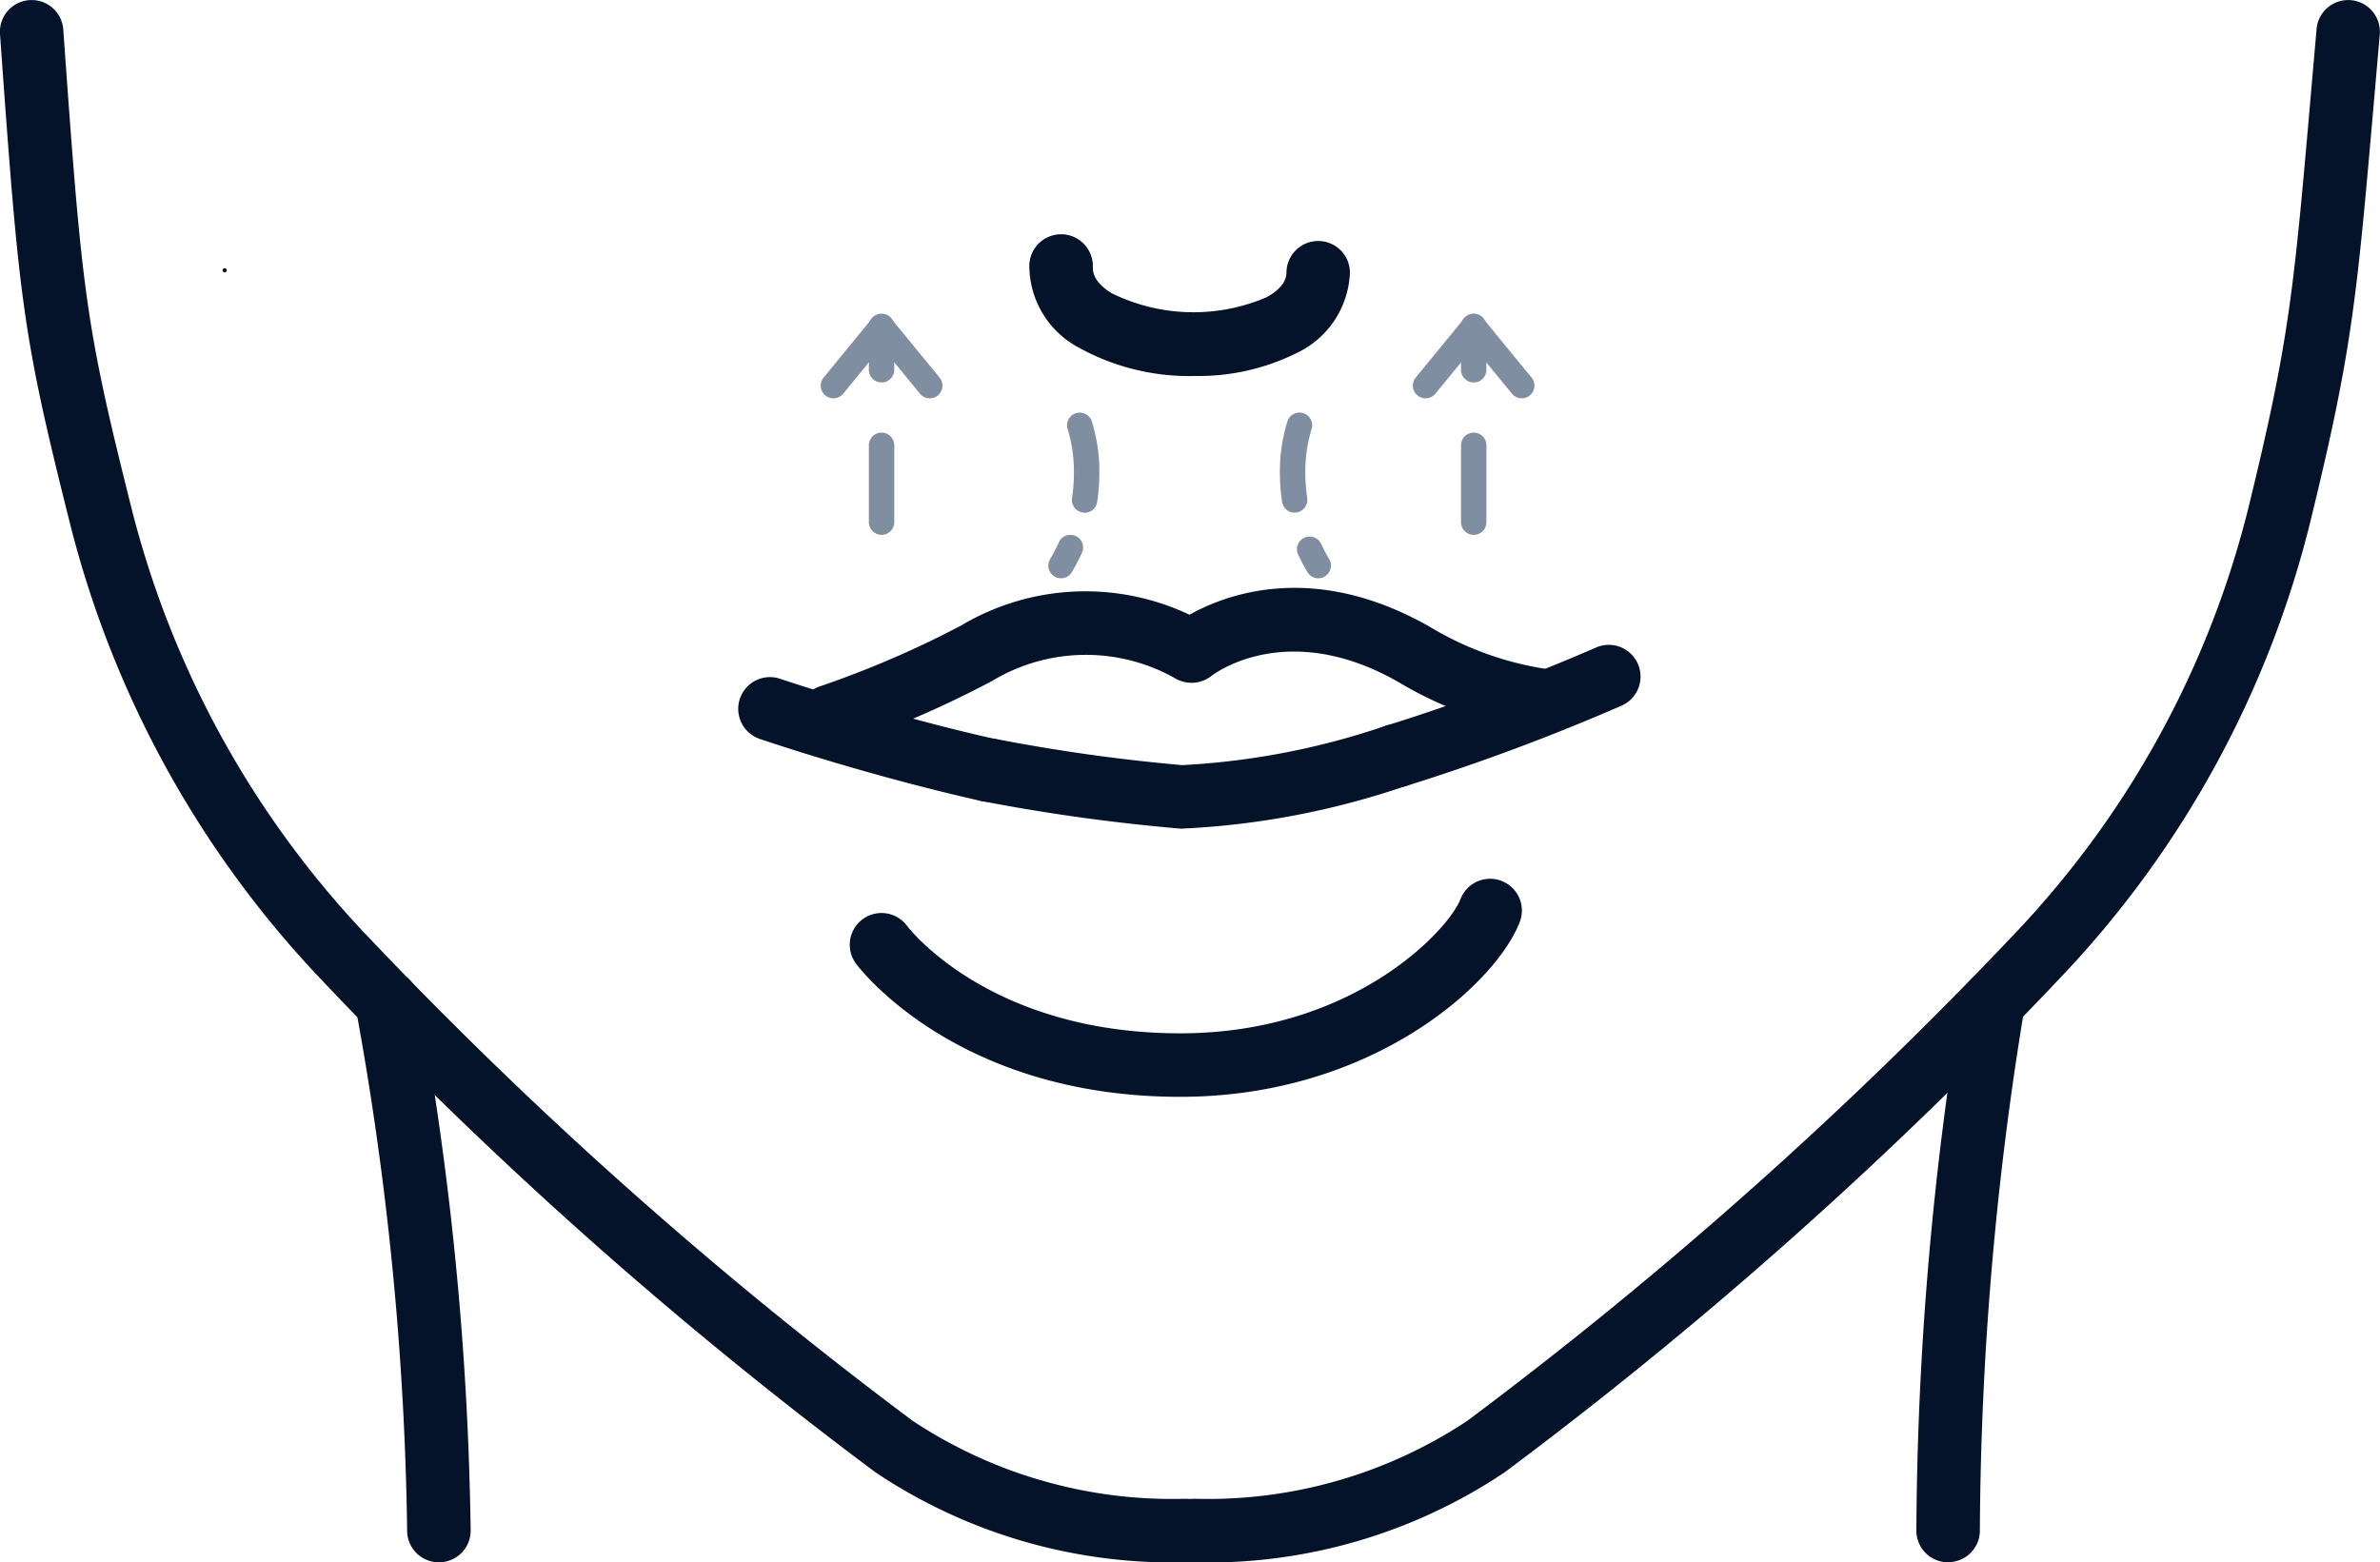 <?xml version="1.0" encoding="UTF-8"?>
<svg xmlns="http://www.w3.org/2000/svg" xmlns:xlink="http://www.w3.org/1999/xlink" id="Component_8_1" data-name="Component 8 – 1" width="82.75" height="54.327" viewBox="0 0 82.75 54.327">
  <defs>
    <clipPath id="clip-path">
      <rect id="Rectangle_347" data-name="Rectangle 347" width="82.75" height="54.327" fill="#041329"></rect>
    </clipPath>
  </defs>
  <g id="Group_100" data-name="Group 100" clip-path="url(#clip-path)">
    <path id="Path_499" data-name="Path 499" d="M97.373,42.729a.441.441,0,0,1-.442-.442v-2.65a.442.442,0,1,1,.883,0v2.65a.441.441,0,0,1-.442.442m0-5.3a.441.441,0,0,1-.442-.442V35.5a.442.442,0,1,1,.883,0v1.489a.441.441,0,0,1-.442.442" transform="translate(-66.721 -24.13)" fill="#808ea2"></path>
    <path id="Path_500" data-name="Path 500" d="M99.047,37.98a.441.441,0,0,1-.342-.162l-1.674-2.041a.442.442,0,0,1,.683-.56l1.674,2.042a.442.442,0,0,1-.341.722" transform="translate(-66.72 -24.129)" fill="#808ea2"></path>
    <path id="Path_501" data-name="Path 501" d="M92,37.98a.442.442,0,0,1-.341-.722l1.674-2.042a.442.442,0,0,1,.683.56l-1.674,2.041A.441.441,0,0,1,92,37.98" transform="translate(-63.023 -24.129)" fill="#808ea2"></path>
    <path id="Path_502" data-name="Path 502" d="M163.43,42.729a.441.441,0,0,1-.442-.442v-2.65a.442.442,0,1,1,.883,0v2.65a.441.441,0,0,1-.442.442m0-5.3a.441.441,0,0,1-.442-.442V35.5a.442.442,0,1,1,.883,0v1.489a.441.441,0,0,1-.442.442" transform="translate(-112.19 -24.13)" fill="#808ea2"></path>
    <path id="Path_503" data-name="Path 503" d="M165.1,37.98a.441.441,0,0,1-.342-.162l-1.674-2.041a.442.442,0,0,1,.683-.56l1.674,2.042a.442.442,0,0,1-.341.722" transform="translate(-112.19 -24.129)" fill="#808ea2"></path>
    <path id="Path_504" data-name="Path 504" d="M158.057,37.98a.442.442,0,0,1-.341-.722l1.674-2.042a.442.442,0,0,1,.683.56L158.4,37.818a.441.441,0,0,1-.342.162" transform="translate(-108.492 -24.129)" fill="#808ea2"></path>
    <path id="Path_505" data-name="Path 505" d="M42.52,128.845a1.1,1.1,0,0,1-1.1-1.091,108.312,108.312,0,0,0-1.785-18.17,1.1,1.1,0,0,1,2.164-.443,110.881,110.881,0,0,1,1.829,18.587,1.1,1.1,0,0,1-1.091,1.117Z" transform="translate(-27.264 -74.518)" fill="#041329"></path>
    <path id="Path_506" data-name="Path 506" d="M214.876,128.844h0a1.1,1.1,0,0,1-1.1-1.108,116.488,116.488,0,0,1,1.589-18.576,1.1,1.1,0,0,1,2.171.4,114.255,114.255,0,0,0-1.552,18.18,1.1,1.1,0,0,1-1.1,1.1" transform="translate(-147.146 -74.517)" fill="#041329"></path>
    <path id="Path_507" data-name="Path 507" d="M41.192,54.33A18.532,18.532,0,0,1,30.437,51.2,150.22,150.22,0,0,1,10.952,33.836,35.632,35.632,0,0,1,2.428,18.184C.779,11.612.67,10.558,0,1.186a1.1,1.1,0,0,1,2.2-.157c.655,9.194.762,10.228,2.365,16.617a33.423,33.423,0,0,0,7.994,14.68A149.155,149.155,0,0,0,31.726,49.406a16.326,16.326,0,0,0,9.466,2.716h.04a1.1,1.1,0,0,1,0,2.208Z" transform="translate(0 -0.003)" fill="#041329"></path>
    <path id="Path_508" data-name="Path 508" d="M130.816,54.327h-.041a1.1,1.1,0,0,1,0-2.208.127.127,0,0,1,.04,0,16.327,16.327,0,0,0,9.466-2.716,149.231,149.231,0,0,0,19.162-17.079,33.025,33.025,0,0,0,7.992-14.674c1.428-5.838,1.574-7.517,2.188-14.583l.18-2.058A1.1,1.1,0,1,1,172,1.2l-.179,2.056c-.626,7.2-.774,8.914-2.243,14.917a35.231,35.231,0,0,1-8.525,15.659A150.229,150.229,0,0,1,141.571,51.2a18.535,18.535,0,0,1-10.755,3.13" transform="translate(-89.258 0)" fill="#041329"></path>
    <path id="Path_509" data-name="Path 509" d="M120.559,31.069a7.927,7.927,0,0,1-4.022-.993,3.23,3.23,0,0,1-1.71-2.86,1.1,1.1,0,1,1,2.208.058c0,.126-.013.508.657.918a6.448,6.448,0,0,0,5.376.142c.691-.375.7-.758.7-.883a1.1,1.1,0,0,1,1.1-1.076h.029a1.1,1.1,0,0,1,1.075,1.133,3.23,3.23,0,0,1-1.858,2.766,7.65,7.65,0,0,1-3.561.793" transform="translate(-79.038 -17.994)" fill="#041329"></path>
    <path id="Path_510" data-name="Path 510" d="M153.336,76.912a1.1,1.1,0,0,1-.325-2.16,73.457,73.457,0,0,0,7.261-2.706,1.1,1.1,0,0,1,.9,2.016,74.059,74.059,0,0,1-7.51,2.8,1.106,1.106,0,0,1-.326.049" transform="translate(-104.786 -49.526)" fill="#041329"></path>
    <path id="Path_511" data-name="Path 511" d="M114.555,84.425a65.929,65.929,0,0,1-6.911-.952,1.116,1.116,0,0,1-.917-1.276,1.093,1.093,0,0,1,1.26-.906l.027,0a62.843,62.843,0,0,0,6.542.921,25.953,25.953,0,0,0,7.123-1.384,1.1,1.1,0,1,1,.65,2.11,27.986,27.986,0,0,1-7.773,1.482" transform="translate(-73.453 -55.606)" fill="#041329"></path>
    <path id="Path_512" data-name="Path 512" d="M91.037,79.878a1.1,1.1,0,0,1-.244-.027c-4-.9-7.542-2.106-7.691-2.157a1.1,1.1,0,0,1,.712-2.09c.036.012,3.584,1.216,7.465,2.093a1.1,1.1,0,0,1-.242,2.182" transform="translate(-56.687 -51.999)" fill="#041329"></path>
    <path id="Path_513" data-name="Path 513" d="M90.243,71.166a1.1,1.1,0,0,1-.353-2.151,34.47,34.47,0,0,0,4.871-2.1,8.449,8.449,0,0,1,7.954-.382c1.267-.713,4.357-1.888,8.406.45a11.037,11.037,0,0,0,4.048,1.442,1.1,1.1,0,0,1-.415,2.17,13.1,13.1,0,0,1-4.738-1.7c-3.882-2.242-6.436-.315-6.542-.232a1.121,1.121,0,0,1-1.206.111,6.309,6.309,0,0,0-6.419.063A36.027,36.027,0,0,1,90.6,71.108a1.1,1.1,0,0,1-.353.058" transform="translate(-61.357 -45.156)" fill="#041329"></path>
    <path id="Path_514" data-name="Path 514" d="M106.292,105.63c-7.732,0-11.127-4.437-11.268-4.626a1.1,1.1,0,0,1,1.767-1.324c.122.16,2.938,3.742,9.5,3.742,6.061,0,9.353-3.634,9.745-4.663a1.1,1.1,0,1,1,2.064.786c-.808,2.122-5.1,6.085-11.809,6.085" transform="translate(-65.258 -67.489)" fill="#041329"></path>
    <path id="Path_515" data-name="Path 515" d="M24.908,30.069a.073.073,0,0,0,0-.146.073.073,0,0,0,0,.146" transform="translate(-17.096 -20.597)" fill="#041329"></path>
    <path id="Path_516" data-name="Path 516" d="M117.392,51.739a.442.442,0,0,1-.38-.667,6.28,6.28,0,0,0,.292-.557.442.442,0,1,1,.8.37,6.966,6.966,0,0,1-.334.637.442.442,0,0,1-.381.217m.822-2.283a.451.451,0,0,1-.067-.005.442.442,0,0,1-.37-.5,5.822,5.822,0,0,0,.066-.872,5,5,0,0,0-.22-1.533.442.442,0,0,1,.83-.3,5.759,5.759,0,0,1,.274,1.836,6.694,6.694,0,0,1-.076,1.005.442.442,0,0,1-.436.375" transform="translate(-80.501 -31.629)" fill="#808ea2"></path>
    <path id="Path_517" data-name="Path 517" d="M144.127,51.737a.441.441,0,0,1-.381-.217,7.019,7.019,0,0,1-.334-.637.442.442,0,0,1,.8-.37,6.128,6.128,0,0,0,.292.557.442.442,0,0,1-.38.667m-.821-2.283a.442.442,0,0,1-.436-.375,6.676,6.676,0,0,1-.076-1,5.76,5.76,0,0,1,.274-1.837.442.442,0,0,1,.83.3,5,5,0,0,0-.22,1.533,5.8,5.8,0,0,0,.066.871.442.442,0,0,1-.37.5.448.448,0,0,1-.067.005" transform="translate(-98.29 -31.627)" fill="#808ea2"></path>
  </g>
</svg>
